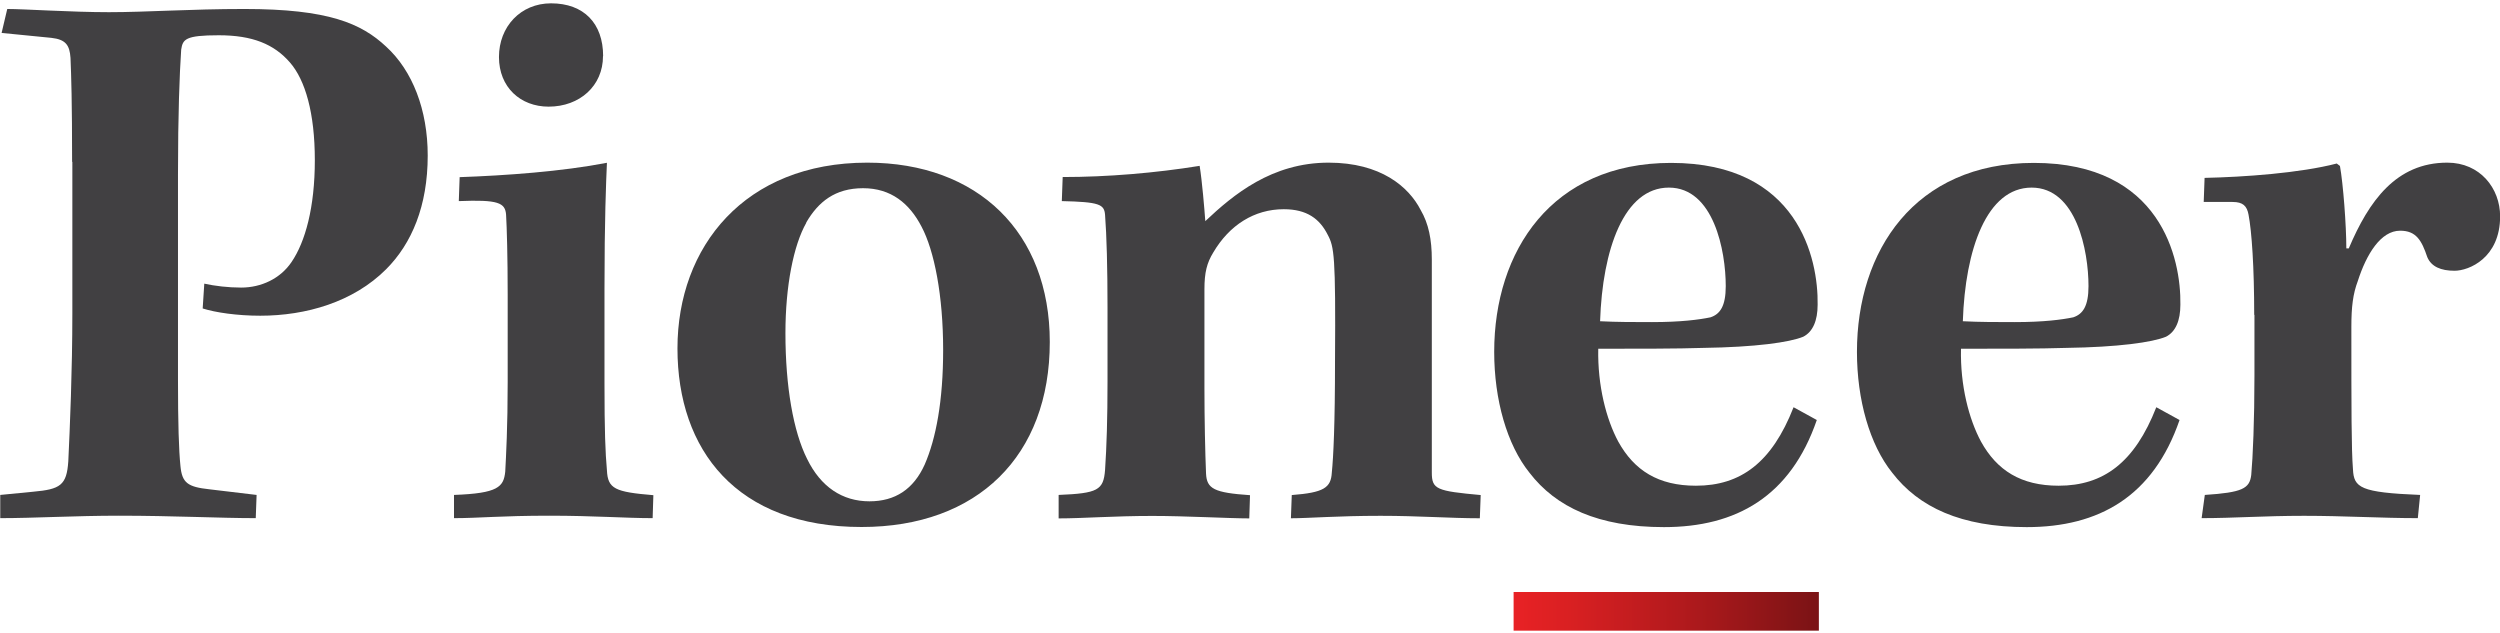 <svg width="150" height="38" viewBox="0 0 150 38" fill="none" xmlns="http://www.w3.org/2000/svg">
<g clip-path="url(#clip0_2724_2594)">
<path d="M4.326 9.715C4.326 6.111 4.275 4.527 4.23 3.473C4.179 2.706 3.943 2.367 3.081 2.271L0.096 1.976L0.435 0.539C1.444 0.539 4.275 0.731 6.537 0.731C8.8 0.731 11.439 0.539 14.659 0.539C19.701 0.539 21.676 1.402 23.165 2.794C24.749 4.239 25.663 6.59 25.663 9.332C25.663 12.361 24.705 14.616 23.165 16.157C21.197 18.125 18.359 18.943 15.617 18.943C14.225 18.943 12.927 18.751 12.161 18.508L12.257 17.019C12.883 17.159 13.701 17.255 14.468 17.255C15.669 17.255 16.819 16.724 17.497 15.715C18.315 14.513 18.89 12.45 18.89 9.612C18.89 6.774 18.315 4.807 17.401 3.753C16.443 2.647 15.146 2.116 13.126 2.116C11.107 2.116 10.967 2.36 10.871 2.979C10.775 4.423 10.679 6.819 10.679 10.474V22.775C10.679 25.465 10.731 27.006 10.827 27.964C10.923 28.974 11.262 29.217 12.559 29.357L15.396 29.696L15.345 31.089C13.185 31.089 10.399 30.942 7.127 30.942C4.533 30.942 2.034 31.089 0.015 31.089V29.696L1.983 29.504C3.619 29.357 4.002 29.121 4.098 27.677C4.194 25.657 4.341 22.245 4.341 18.788V9.708L4.326 9.715Z" fill="#414042"/>
<path d="M36.18 3.369C36.18 5.146 34.787 6.399 32.915 6.399C31.235 6.399 29.938 5.241 29.938 3.421C29.938 1.601 31.235 0.2 33.063 0.2C35.031 0.2 36.188 1.402 36.188 3.369M39.158 31.089C37.522 31.089 35.65 30.942 32.96 30.942C30.078 30.942 28.729 31.089 27.24 31.089V29.696C29.886 29.6 30.218 29.217 30.314 28.303C30.365 27.345 30.461 25.613 30.461 22.923V17.69C30.461 15.383 30.41 13.651 30.365 12.884C30.314 12.162 29.886 11.97 27.528 12.066L27.579 10.629C30.321 10.533 33.726 10.29 36.416 9.767C36.365 10.924 36.269 13.179 36.269 17.358V22.982C36.269 25.863 36.32 27.161 36.416 28.222C36.468 29.328 36.895 29.519 39.202 29.711L39.158 31.104V31.089Z" fill="#414042"/>
<path d="M48.379 13.364C47.612 14.712 47.126 17.159 47.126 19.989C47.126 23.21 47.605 25.9 48.423 27.529C49.241 29.21 50.538 30.079 52.167 30.079C53.708 30.079 54.813 29.357 55.484 27.868C56.154 26.328 56.589 24.073 56.589 20.999C56.589 17.734 56.059 15.044 55.292 13.599C54.57 12.206 53.464 11.292 51.784 11.292C50.103 11.292 49.094 12.111 48.371 13.356M62.987 20.52C62.987 27.345 58.66 31.62 51.696 31.62C44.2 31.62 40.648 27.006 40.648 20.903C40.648 14.801 44.686 9.759 52.035 9.759C58.668 9.759 62.987 13.938 62.987 20.52Z" fill="#414042"/>
<path d="M63.518 29.696C65.869 29.6 66.208 29.409 66.303 28.207C66.399 26.77 66.451 25.134 66.451 22.878V18.456C66.451 16.054 66.399 14.13 66.303 12.884C66.252 12.258 65.965 12.118 63.709 12.066L63.761 10.622C66.451 10.622 69.333 10.379 71.979 9.951C72.126 10.865 72.266 12.545 72.318 13.268C73.998 11.683 76.305 9.759 79.718 9.759C82.843 9.759 84.523 11.204 85.238 12.597C85.717 13.415 85.909 14.373 85.909 15.575V28.355C85.909 29.364 86.196 29.46 88.842 29.703L88.79 31.096C87.014 31.096 85.142 30.949 82.835 30.949C80.241 30.949 78.509 31.096 77.455 31.096L77.506 29.703C79.43 29.556 79.858 29.268 79.909 28.355C80.005 27.396 80.101 25.473 80.101 21.633C80.145 15.339 80.049 14.808 79.666 14.093C79.187 13.135 78.42 12.553 77.027 12.553C75.251 12.553 73.762 13.511 72.797 15.147C72.413 15.774 72.266 16.348 72.266 17.358V23.269C72.266 25.141 72.31 27.161 72.362 28.414C72.406 29.328 72.841 29.563 75.001 29.711L74.956 31.104C73.755 31.104 71.161 30.956 69.141 30.956C66.834 30.956 64.962 31.104 63.518 31.104V29.711V29.696Z" fill="#414042"/>
<path d="M95.998 19.274C97.008 19.326 98.062 19.326 99.123 19.326C100.855 19.326 101.961 19.179 102.631 19.039C103.206 18.847 103.545 18.368 103.545 17.167C103.545 15.051 102.823 11.256 100.133 11.256C97.443 11.256 96.146 14.956 96.005 19.282M109.014 25.185C107.429 29.799 104.164 31.627 99.838 31.627C95.895 31.627 93.352 30.426 91.768 28.362C90.419 26.682 89.652 23.991 89.652 21.11C89.652 15.059 93.109 9.774 100.266 9.774C107.901 9.774 109.103 15.538 109.058 18.279C109.058 19.238 108.771 19.908 108.196 20.203C107.378 20.542 105.314 20.83 102.189 20.874C100.7 20.925 98.202 20.925 95.895 20.925C95.851 23.137 96.374 25.156 97.096 26.497C98.055 28.229 99.499 29.143 101.754 29.143C104.445 29.143 106.317 27.75 107.614 24.434L109.007 25.2L109.014 25.185Z" fill="#414042"/>
<path d="M117.763 19.274C118.773 19.326 119.826 19.326 120.888 19.326C122.62 19.326 123.725 19.179 124.396 19.039C124.971 18.847 125.31 18.368 125.31 17.167C125.31 15.051 124.588 11.256 121.898 11.256C119.207 11.256 117.91 14.956 117.77 19.282M130.779 25.185C129.194 29.799 125.929 31.627 121.603 31.627C117.66 31.627 115.117 30.426 113.532 28.362C112.183 26.682 111.417 23.991 111.417 21.11C111.417 15.059 114.874 9.774 122.03 9.774C129.666 9.774 130.867 15.538 130.823 18.279C130.823 19.238 130.536 19.908 129.961 20.203C129.143 20.542 127.079 20.83 123.954 20.874C122.465 20.925 119.967 20.925 117.66 20.925C117.608 23.137 118.139 25.156 118.861 26.497C119.819 28.229 121.264 29.143 123.519 29.143C126.209 29.143 128.081 27.75 129.378 24.434L130.771 25.2L130.779 25.185Z" fill="#414042"/>
<path d="M135.252 18.891C135.252 16.009 135.105 13.894 134.913 12.884C134.817 12.354 134.574 12.118 133.955 12.118H132.223L132.275 10.673C134.633 10.622 137.994 10.386 140.205 9.811L140.397 9.958C140.588 11.012 140.78 13.511 140.78 14.904H140.927C142.129 12.066 143.765 9.759 146.838 9.759C148.806 9.759 150.007 11.3 150.007 12.98C150.007 15.479 148.135 16.245 147.273 16.245C146.455 16.245 145.88 16.002 145.637 15.427C145.298 14.417 144.966 13.842 144.008 13.842C142.851 13.842 141.989 15.236 141.465 16.872C141.178 17.638 141.082 18.412 141.082 19.606C141.082 24.552 141.082 26.954 141.178 28.156C141.229 29.261 141.613 29.549 145.209 29.696L145.069 31.089C142.91 31.089 140.647 30.949 138.244 30.949C135.842 30.949 134.014 31.089 132.098 31.089L132.289 29.696C134.545 29.549 134.979 29.313 135.075 28.495C135.171 27.441 135.267 25.23 135.267 22.54V18.891H135.252Z" fill="#414042"/>
<path d="M109.132 35.519H90.816V37.84H109.132V35.519Z" fill="url(#paint0_linear_2724_2594)"/>
</g>
<defs>
<linearGradient id="paint0_linear_2724_2594" x1="109.007" y1="36.432" x2="90.692" y2="36.432" gradientUnits="userSpaceOnUse">
<stop stop-color="#7B1315"/>
<stop offset="0.46" stop-color="#B41A1D"/>
<stop offset="0.81" stop-color="#D92022"/>
<stop offset="0.99" stop-color="#E82225"/>
<stop offset="1" stop-color="#E82225"/>
</linearGradient>
<clipPath id="clip0_2724_2594">
<rect width="150" height="37.64" fill="white" transform="translate(0 0.2)"/>
</clipPath>
</defs>
</svg>
